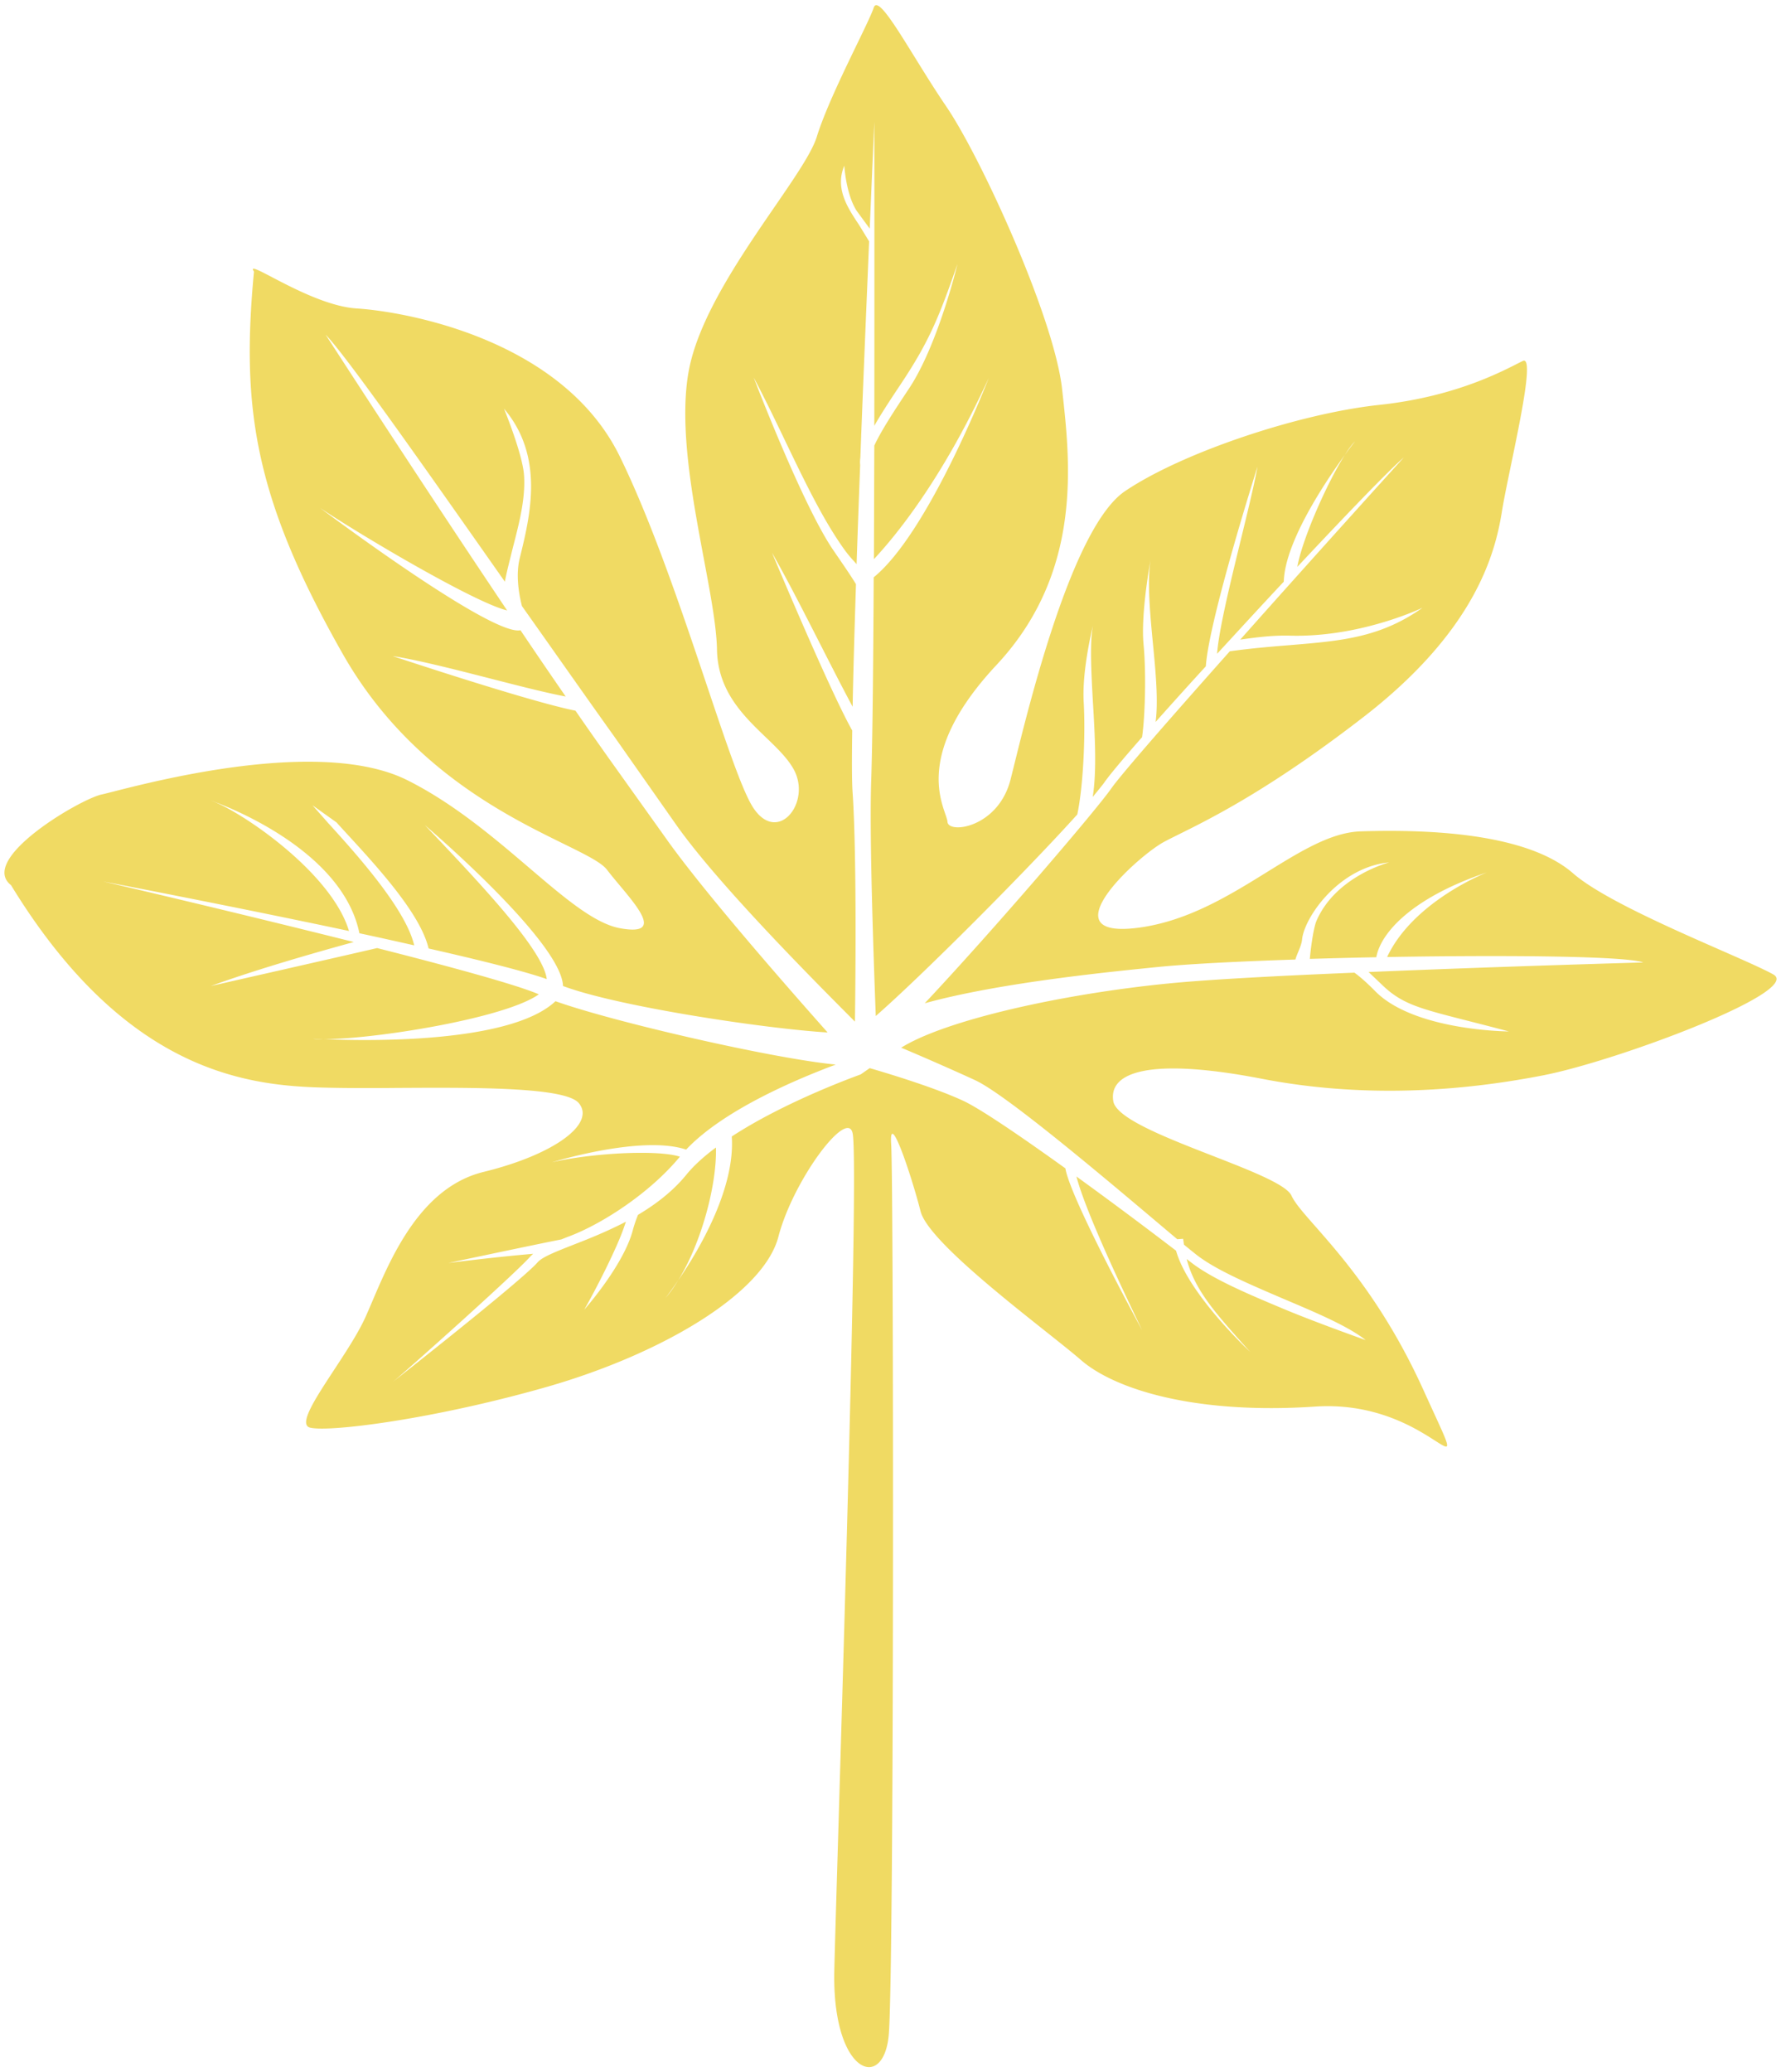 <svg xmlns="http://www.w3.org/2000/svg" viewBox="0 0 687.661 800"><path d="M519.251 175.637c1.449-2.33 2.816-4.181 3.946-5.229 0 .001-1.61 1.93-3.946 5.229M335.809 88.263c.969-22.93 1.69-38.863 1.772-41.276 0 0 .079 56.724 0 117.39 2.654-4.671 6.194-10.057 10.381-16.334 10.86-16.333 14.641-25.745 21.721-46.103 0 0-7.482 31.219-18.744 48.116-5.23 7.884-10.621 16.006-13.358 21.961-.082 14.806-.082 29.69-.161 43.851 7.883-8.446 26.068-30.093 44.332-69.92 0 0-23.009 59.54-44.41 76.921-.162 34.838-.484 64.847-.969 78.606-.721 21.398.886 67.179 1.771 90.755 17.78-15.527 58.008-55.838 77.804-77.804 2.252-10.537 3.216-30.171 2.492-43.205-.655-10.922 2.413-24.925 3.583-29.783-1.296 6.417-.703 17.678-.043 29.543.803 13.194 1.528 26.792-.079 36.688 1.85-2.253 3.378-4.104 4.343-5.392 1.85-2.737 7.242-9.17 14.723-17.7 1.205-8.447 1.611-25.182.563-35.885-1.126-12.069 2.737-32.664 2.737-32.664-1.371 8.285-.244 20.516.882 32.341 1.13 11.506 2.095 22.37 1.046 30.332a2001.213 2001.213 0 0119.39-21.48c1.209-18.102 19.953-77.078 19.953-77.078-3.216 17.7-14.562 57.366-15.605 72.251 8.446-9.172 17.216-18.744 25.745-27.836.401-15.292 16.089-38.622 23.571-48.92-6.836 10.699-16.491 32.586-18.341 43.205 18.988-20.275 35.561-37.491 41.114-42.241 0 0-32.83 36.208-63.158 70.322 6.639-.938 11.73-1.554 17.352-1.554.645 0 1.296.009 1.955.022.83.026 1.663.035 2.488.035 26.221 0 48.605-10.813 48.605-10.813-16.334 11.585-31.542 12.79-50.77 14.4-7.002.563-14.963 1.205-23.654 2.414-22.043 24.78-41.917 47.47-45.698 52.86-5.796 8.369-45.056 54.228-72.093 83.028 29.289-8.123 73.376-12.309 90.674-14.077 11.507-1.126 30.656-2.091 52.46-2.815.484-2.091 2.332-5.068 2.576-7.883.965-8.529 14.239-27.762 33.628-29.612 0 0-20.433 5.233-27.997 22.37-1.205 2.654-2.253 10.298-2.654 14.88 8.285-.24 16.976-.48 25.666-.641 1.69-9.333 13.597-22.931 42.721-32.747 0 0-28.403 11.021-38.539 32.668 13.793-.245 27.591-.376 40.328-.376 29.691 0 53.656.721 58.553 2.467 0 0-54.549 1.528-106.04 3.701 1.528 1.449 3.134 2.977 4.744 4.505 9.734 9.573 17.059 9.817 49.4 18.425 0 0-36.928-.162-51.892-15.85-2.575-2.575-5.072-4.91-7.726-6.84-29.124 1.209-56.642 2.654-71.928 4.186-41.433 4.103-86.088 14.16-103.063 24.781 9.009 3.78 20.516 8.848 28.56 12.549 13.196 6.116 58.007 44.572 78.043 61.391l2.252-.161.324 2.252a349.857 349.857 0 004.666 3.78c7.482 5.954 21.001 11.667 33.952 17.22 12.711 5.387 24.702 10.459 31.542 15.85 0 0-20.437-7.242-32.908-12.554-13.275-5.548-26.955-11.424-34.838-17.7l-1.371-1.043c2.977 11.585 10.782 20.433 20.922 31.861l3.54 3.941s-23.816-22.127-28.565-39.024a1837.817 1837.817 0 00-38.457-28.639c3.702 14.318 19.713 47.549 25.344 59.295 0 0-27.679-50.687-29.608-62.432-16.898-12.148-32.909-23.091-39.587-26.151-10.62-4.907-27.675-10.136-35.964-12.549l-3.457 2.413c-.324.161-28.482 10.057-49.806 23.977 1.371 20.193-12.79 44.087-20.677 55.515-1.528 2.492-3.134 4.828-4.906 6.835 0 0 2.012-2.571 4.906-6.835 9.176-14.807 14.968-37.335 14.566-51.25-4.588 3.378-8.612 6.997-11.589 10.698-5.229 6.356-11.747 11.267-18.503 15.286-.642 1.611-1.366 3.54-2.012 5.954-3.619 13.676-18.744 30.656-18.744 30.656 4.824-8.451 12.628-23.816 15.365-31.865l.724-2.091c-7.001 3.622-13.92 6.439-19.952 8.769-6.517 2.575-12.231 4.749-14.082 6.84-6.273 7.241-55.995 46.266-55.995 46.266 3.619-2.82 47.549-42.002 53.262-48.597l.965-.886c-5.635.48-16.011 1.449-32.747 3.54 0 0 33.711-7.163 43.608-9.092 1.209-.485 2.413-.965 3.701-1.449 12.794-4.985 30.813-16.815 42.08-30.494-3.164-1.022-8.586-1.485-14.924-1.485-11.078 0-24.959 1.406-34.475 3.658 0 0 21.375-6.626 38.914-6.626 4.749 0 9.21.484 12.899 1.72 14.723-15.61 43.606-27.517 57.767-32.825-24.378-2.335-85.686-16.412-108.214-24.462-13.549 12.798-50.302 14.99-73.534 14.99a357.68 357.68 0 01-15.854-.345c-1.69 0-3.139 0-4.265-.162 0 0 1.611.079 4.265.162h.283c18.892 0 69.457-7.931 82.666-17.299-8.045-3.54-33.549-10.542-62.433-17.861-14.16 3.3-64.205 14.645-64.205 14.645 14.723-5.313 32.668-10.782 55.196-16.977-45.859-11.506-96.066-23.252-96.952-23.414 0 0 48.837 9.332 95.102 19.15-6.6-21.965-39.587-44.738-51.897-49.806l-1.69-.642s50.609 16.975 57.607 51.329c7.241 1.532 14.321 3.138 21.162 4.666-3.301-14.16-22.606-35.558-33.227-47.225l-6.037-6.841 9.254 6.6c11.584 12.79 32.023 33.628 35.563 48.675 20.594 4.666 37.814 9.01 45.619 11.825-1.287-11.1-25.266-36.526-47.069-59.457 0 0 52.778 44.895 53.345 62.116 21.158 7.966 78.201 16.491 102.178 17.94-16.574-18.665-48.195-54.79-62.516-75.066l-22.284-31.219c-3.863-5.469-8.128-11.502-12.554-17.94-17.94-3.54-70.557-21.079-70.557-21.079 17.618 2.737 50.364 12.55 66.776 15.61a2276.775 2276.775 0 01-17.46-25.588 4.21 4.21 0 01-.916.091c-13.462 0-76.48-47.317-76.48-47.317 16.736 11.183 60.181 36.767 72.25 39.582l-1.048-1.528-.48-.725c-33.956-50.608-68.553-104.189-68.553-104.189 7.966 8.123 37.815 50.687 69.195 95.342.564-2.977 1.366-6.277 2.253-9.739 2.252-9.41 5.875-20.755 5.15-31.375-.564-8.207-7.726-25.667-7.726-25.667 15.688 18.503 10.141 41.276 6.037 57.85-1.449 5.954-.485 13.034.881 18.341 12.31 17.378 24.541 34.838 35.645 50.369l24.056 34.275c16.736 23.655 55.275 62.11 68.872 75.79.319-23.012.563-66.619-.886-88.261-.323-4.348-.323-12.795-.162-24.139-8.847-15.688-30.974-68.628-30.974-68.628 9.573 16.731 22.445 43.363 31.136 59.457.24-13.435.725-29.691 1.289-47.309-2.091-3.462-5.23-7.966-8.691-13.034-11.908-17.299-30.813-66.781-30.813-66.781 11.664 21.965 22.043 47.714 33.79 64.69 2.815 4.182 4.588 5.793 5.954 7.4.402-12.388.886-25.344 1.371-38.217a11.68 11.68 0 01.078-2.894c1.127-30.093 2.413-60.024 3.378-83.517l-3.941-6.434c-4.343-6.517-9.332-13.999-5.632-22.773 0 0 .642 11.267 4.907 17.622l4.906 6.68M338.341 2c-.445 0-.786.31-.999.978-2.012 6.193-16.98 33.712-21.965 49.801-4.911 16.011-43.206 57.209-49.404 90.195-6.194 32.987 10.463 83.753 10.864 107.892.48 24.056 22.768 33.471 29.687 46.261 4.963 9.179-.506 20.302-7.498 20.302-2.755 0-5.749-1.729-8.429-5.981-9.416-15.046-28.967-89.706-51.333-135.33-22.367-45.536-83.434-55.916-101.619-57.042-15.767-1.048-36.981-15.343-39.714-15.343-.418 0-.406.336.132 1.104-4.911 52.215-.162 86.891 34.113 147.317 34.196 60.505 94.216 73.294 102.182 83.595 7.11 9.364 21.494 23.113 9.882 23.113-1.261 0-2.82-.161-4.736-.506-19.552-3.461-46.1-39.102-82.308-57.204-10.463-5.207-24.038-7.089-38.242-7.093-34.952 0-73.757 11.384-79.706 12.646-8.285 1.768-47.793 24.942-35 34.999 47.47 77.637 98.157 77.798 127.123 78.282 3.178.039 6.679.062 10.407.062 3.732 0 7.696-.022 11.798-.062 4.915-.026 10.023-.056 15.134-.056 25.16 0 50.504.712 54.781 5.932 6.601 7.962-9.494 19.869-36.767 26.548-27.355 6.679-38.377 40.066-45.698 56.239-7.403 16.173-28.644 40.551-21.323 42.482.973.244 2.527.367 4.588.367 13.588 0 49.285-5.317 87.292-16.217 43.769-12.633 83.277-35.803 88.986-57.929 4.889-18.677 20.961-41.887 26.723-41.887 1.065 0 1.776.79 1.999 2.545 2.497 17.94-6.194 282.803-7.159 322.714-.559 25.155 7.133 37.277 13.4 37.277 3.658 0 6.828-4.117 7.6-12.178 2.17-21.883 1.93-329.55.965-344.033-.192-2.877.013-4.095.489-4.095 1.922 0 8.216 19.495 10.856 29.923 3.3 13.034 48.998 46.182 61.87 57.366 11.17 9.76 36.073 18.608 73.433 18.608 5.431 0 11.127-.188 17.081-.589a74.979 74.979 0 014.776-.158c13.649 0 24.418 3.903 32.075 7.805 7.661 3.903 12.279 7.792 13.649 7.792 1.588 0-1.213-5.259-8.743-21.872-21.24-46.829-46.662-65.656-50.928-74.988-4.264-9.411-66.781-24.458-68.793-36.444-1.332-7.883 6.007-12.658 23.152-12.658 8.765 0 20.093 1.248 34.135 3.967 17.154 3.318 33.768 4.623 49.365 4.623 22.222 0 42.389-2.65 59.173-5.91 28.643-5.552 100.327-32.424 89.065-38.941-11.345-6.439-62.032-25.583-77.401-39.102-13.785-11.991-40.451-16.356-70.845-16.356-3.663 0-7.382.062-11.14.183-24.056.803-49.722 32.345-85.603 37.173-2.466.332-4.6.484-6.42.484-24.746 0 6.499-28.542 16.317-33.715 10.458-5.549 35.077-15.688 77.557-48.675 42.403-33.07 50.046-62.516 52.622-78.366 2.418-15.373 13.243-58.614 8.599-58.618-.144 0-.302.044-.476.126-5.871 2.816-24.458 13.68-55.594 16.976-31.136 3.378-75.952 18.425-97.917 33.231-21.965 14.723-39.587 93.167-44.331 111.593-3.462 13.217-14.296 18.237-20.258 18.237-2.353 0-3.951-.781-4.038-2.147-.323-4.829-14.884-24.297 18.827-60.422 33.79-36.046 28.482-79.091 25.422-106.687-3.056-27.517-31.375-89.549-44.812-109.179C353.339 23.433 342.06 2.004 338.341 2" fill="#f0da63"/></svg>